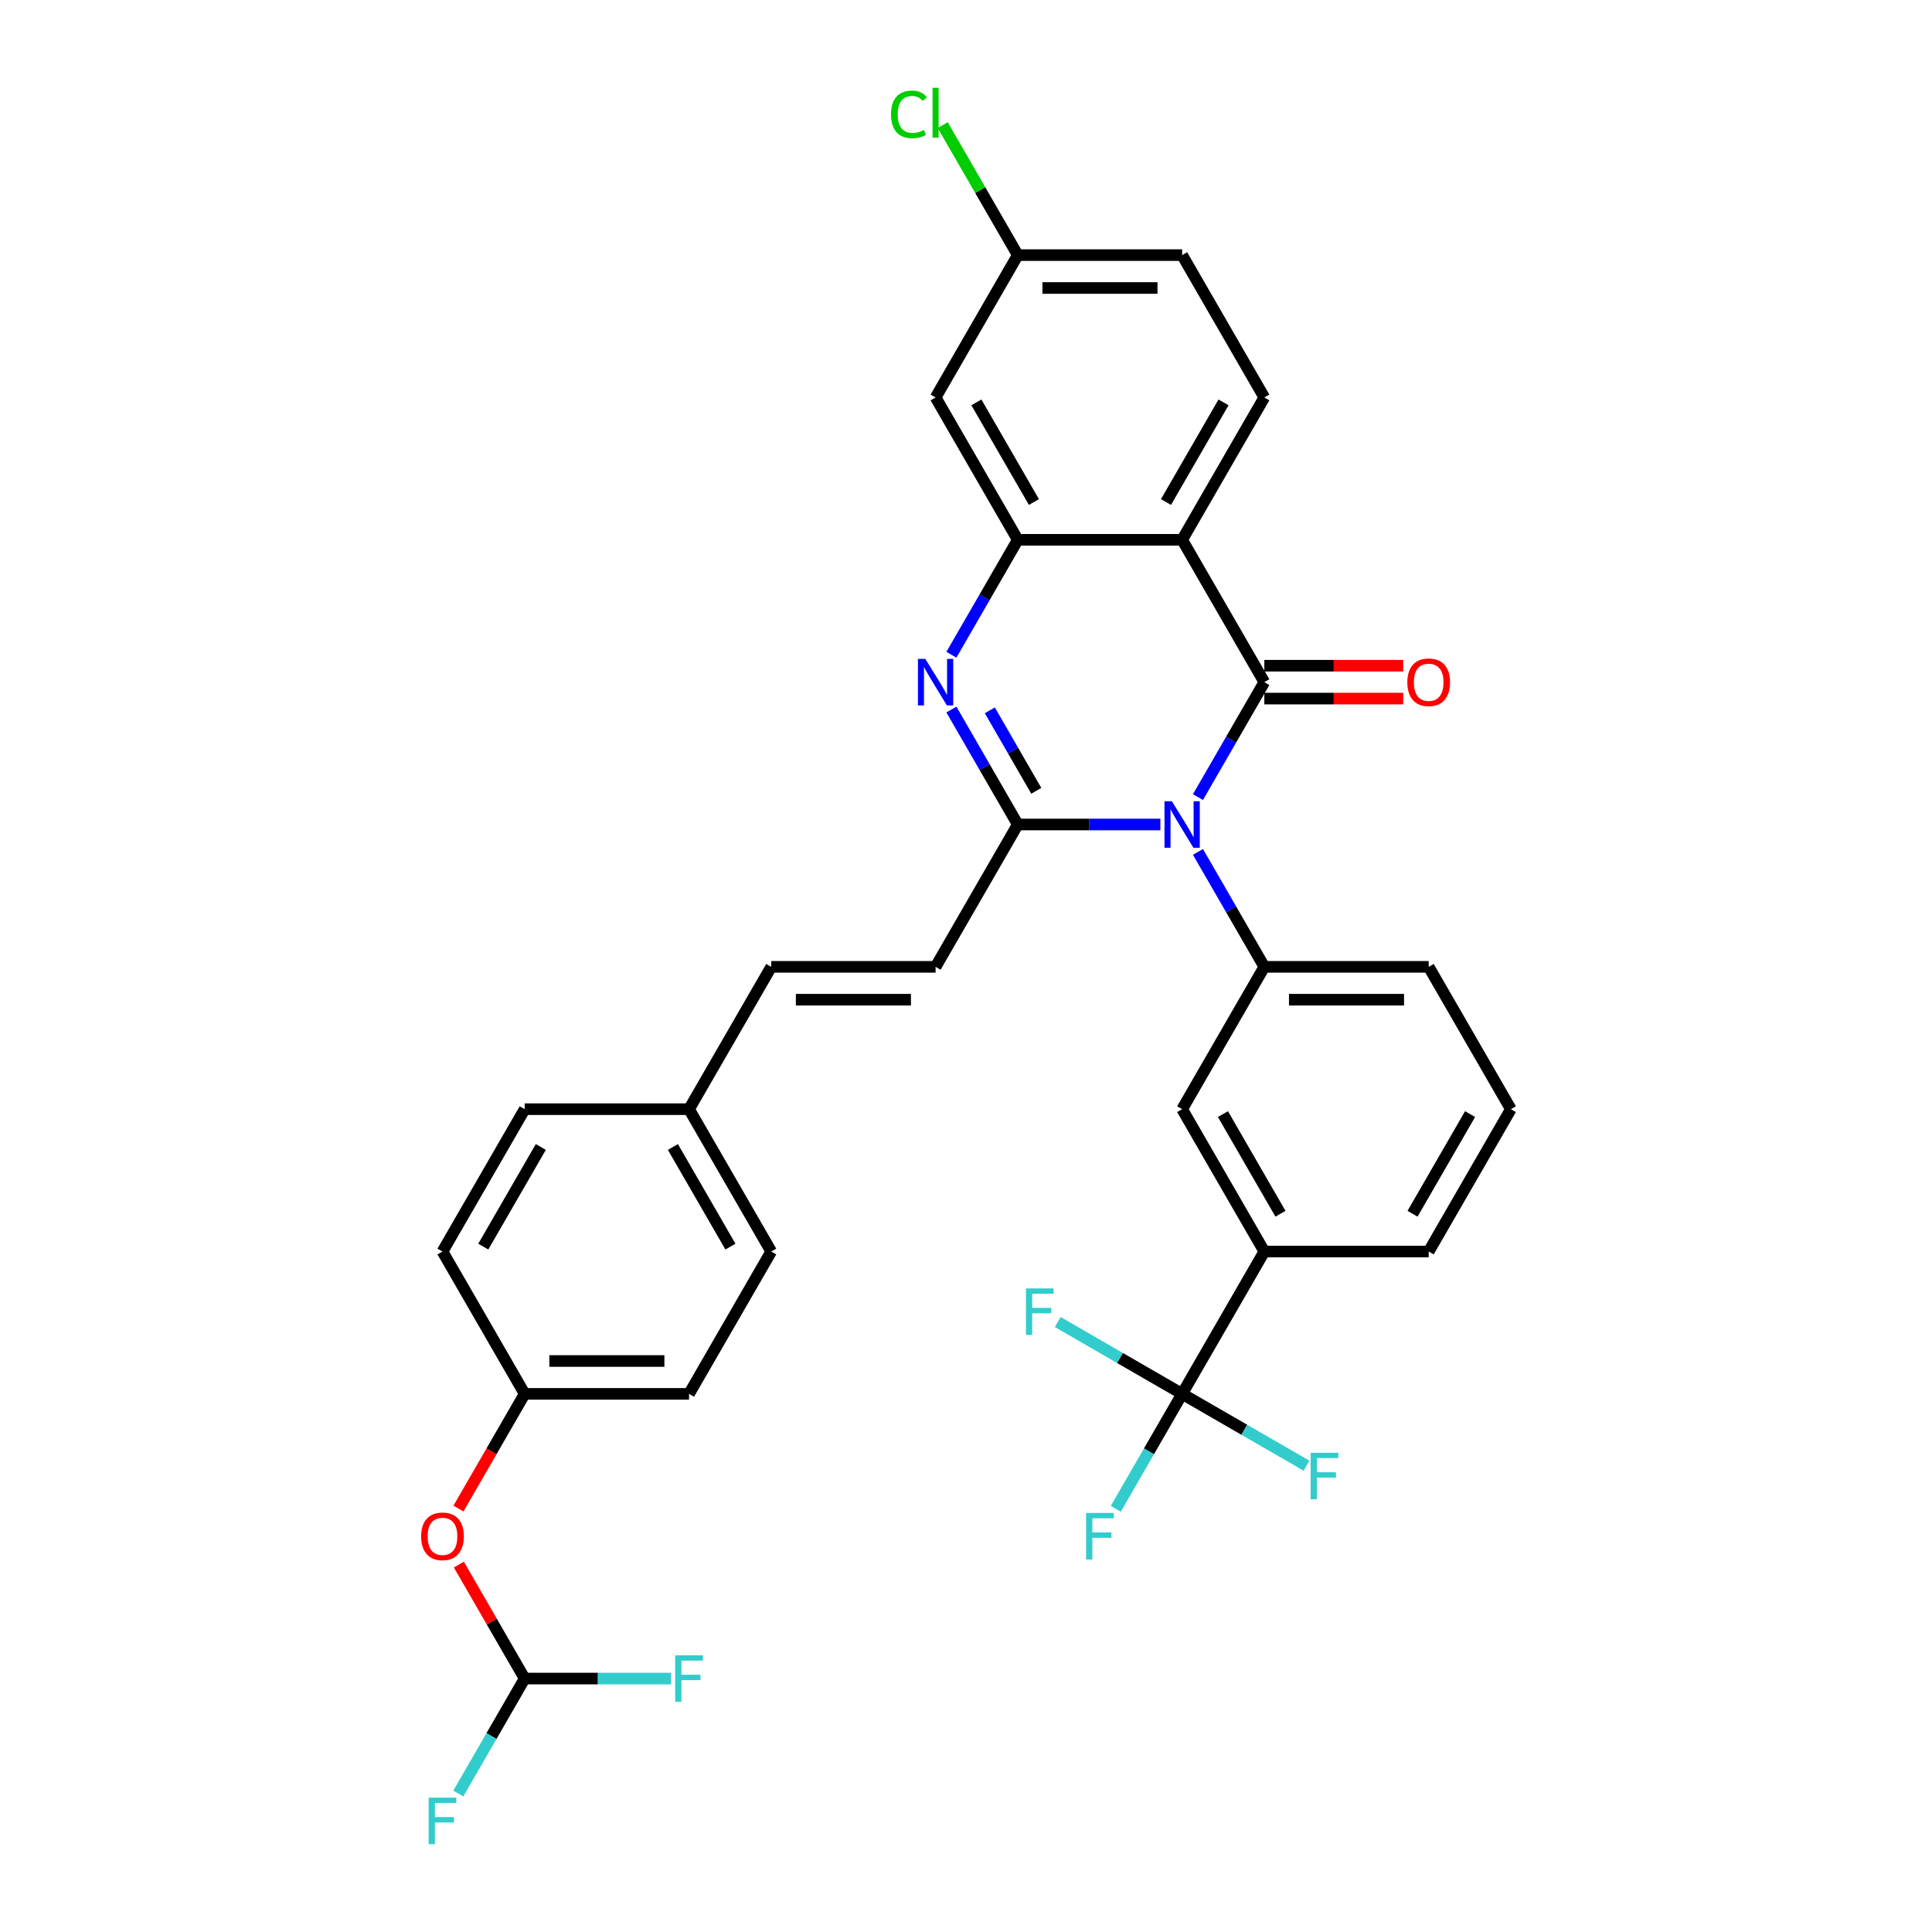 <?xml version='1.0' encoding='iso-8859-1'?>
<svg version='1.1' baseProfile='full'
              xmlns='http://www.w3.org/2000/svg'
                      xmlns:rdkit='http://www.rdkit.org/xml'
                      xmlns:xlink='http://www.w3.org/1999/xlink'
                  xml:space='preserve'
width='1000px' height='1000px' viewBox='0 0 1000 1000'>
<!-- END OF HEADER -->
<rect style='opacity:1.0;fill:#FFFFFF;stroke:none' width='1000' height='1000' x='0' y='0'> </rect>
<path class='bond-0' d='M 620.057,412.583 L 637.235,382.831' style='fill:none;fill-rule:evenodd;stroke:#0000FF;stroke-width:6px;stroke-linecap:butt;stroke-linejoin:miter;stroke-opacity:1' />
<path class='bond-0' d='M 637.235,382.831 L 654.412,353.079' style='fill:none;fill-rule:evenodd;stroke:#000000;stroke-width:6px;stroke-linecap:butt;stroke-linejoin:miter;stroke-opacity:1' />
<path class='bond-1' d='M 600.61,426.756 L 563.704,426.756' style='fill:none;fill-rule:evenodd;stroke:#0000FF;stroke-width:6px;stroke-linecap:butt;stroke-linejoin:miter;stroke-opacity:1' />
<path class='bond-1' d='M 563.704,426.756 L 526.799,426.756' style='fill:none;fill-rule:evenodd;stroke:#000000;stroke-width:6px;stroke-linecap:butt;stroke-linejoin:miter;stroke-opacity:1' />
<path class='bond-5' d='M 620.057,440.93 L 637.235,470.682' style='fill:none;fill-rule:evenodd;stroke:#0000FF;stroke-width:6px;stroke-linecap:butt;stroke-linejoin:miter;stroke-opacity:1' />
<path class='bond-5' d='M 637.235,470.682 L 654.412,500.434' style='fill:none;fill-rule:evenodd;stroke:#000000;stroke-width:6px;stroke-linecap:butt;stroke-linejoin:miter;stroke-opacity:1' />
<path class='bond-2' d='M 654.412,353.079 L 611.874,279.401' style='fill:none;fill-rule:evenodd;stroke:#000000;stroke-width:6px;stroke-linecap:butt;stroke-linejoin:miter;stroke-opacity:1' />
<path class='bond-12' d='M 654.412,361.586 L 690.356,361.586' style='fill:none;fill-rule:evenodd;stroke:#000000;stroke-width:6px;stroke-linecap:butt;stroke-linejoin:miter;stroke-opacity:1' />
<path class='bond-12' d='M 690.356,361.586 L 726.301,361.586' style='fill:none;fill-rule:evenodd;stroke:#FF0000;stroke-width:6px;stroke-linecap:butt;stroke-linejoin:miter;stroke-opacity:1' />
<path class='bond-12' d='M 654.412,344.571 L 690.356,344.571' style='fill:none;fill-rule:evenodd;stroke:#000000;stroke-width:6px;stroke-linecap:butt;stroke-linejoin:miter;stroke-opacity:1' />
<path class='bond-12' d='M 690.356,344.571 L 726.301,344.571' style='fill:none;fill-rule:evenodd;stroke:#FF0000;stroke-width:6px;stroke-linecap:butt;stroke-linejoin:miter;stroke-opacity:1' />
<path class='bond-3' d='M 526.799,426.756 L 509.621,397.004' style='fill:none;fill-rule:evenodd;stroke:#000000;stroke-width:6px;stroke-linecap:butt;stroke-linejoin:miter;stroke-opacity:1' />
<path class='bond-3' d='M 509.621,397.004 L 492.444,367.252' style='fill:none;fill-rule:evenodd;stroke:#0000FF;stroke-width:6px;stroke-linecap:butt;stroke-linejoin:miter;stroke-opacity:1' />
<path class='bond-3' d='M 536.381,409.323 L 524.357,388.497' style='fill:none;fill-rule:evenodd;stroke:#000000;stroke-width:6px;stroke-linecap:butt;stroke-linejoin:miter;stroke-opacity:1' />
<path class='bond-3' d='M 524.357,388.497 L 512.333,367.671' style='fill:none;fill-rule:evenodd;stroke:#0000FF;stroke-width:6px;stroke-linecap:butt;stroke-linejoin:miter;stroke-opacity:1' />
<path class='bond-7' d='M 526.799,426.756 L 484.261,500.434' style='fill:none;fill-rule:evenodd;stroke:#000000;stroke-width:6px;stroke-linecap:butt;stroke-linejoin:miter;stroke-opacity:1' />
<path class='bond-10' d='M 611.874,279.401 L 654.412,205.724' style='fill:none;fill-rule:evenodd;stroke:#000000;stroke-width:6px;stroke-linecap:butt;stroke-linejoin:miter;stroke-opacity:1' />
<path class='bond-10' d='M 603.519,259.842 L 633.296,208.268' style='fill:none;fill-rule:evenodd;stroke:#000000;stroke-width:6px;stroke-linecap:butt;stroke-linejoin:miter;stroke-opacity:1' />
<path class='bond-33' d='M 611.874,279.401 L 526.799,279.401' style='fill:none;fill-rule:evenodd;stroke:#000000;stroke-width:6px;stroke-linecap:butt;stroke-linejoin:miter;stroke-opacity:1' />
<path class='bond-4' d='M 492.444,338.905 L 509.621,309.153' style='fill:none;fill-rule:evenodd;stroke:#0000FF;stroke-width:6px;stroke-linecap:butt;stroke-linejoin:miter;stroke-opacity:1' />
<path class='bond-4' d='M 509.621,309.153 L 526.799,279.401' style='fill:none;fill-rule:evenodd;stroke:#000000;stroke-width:6px;stroke-linecap:butt;stroke-linejoin:miter;stroke-opacity:1' />
<path class='bond-11' d='M 526.799,279.401 L 484.261,205.724' style='fill:none;fill-rule:evenodd;stroke:#000000;stroke-width:6px;stroke-linecap:butt;stroke-linejoin:miter;stroke-opacity:1' />
<path class='bond-11' d='M 535.154,259.842 L 505.377,208.268' style='fill:none;fill-rule:evenodd;stroke:#000000;stroke-width:6px;stroke-linecap:butt;stroke-linejoin:miter;stroke-opacity:1' />
<path class='bond-9' d='M 654.412,500.434 L 611.874,574.111' style='fill:none;fill-rule:evenodd;stroke:#000000;stroke-width:6px;stroke-linecap:butt;stroke-linejoin:miter;stroke-opacity:1' />
<path class='bond-25' d='M 654.412,500.434 L 739.487,500.434' style='fill:none;fill-rule:evenodd;stroke:#000000;stroke-width:6px;stroke-linecap:butt;stroke-linejoin:miter;stroke-opacity:1' />
<path class='bond-25' d='M 667.173,517.449 L 726.726,517.449' style='fill:none;fill-rule:evenodd;stroke:#000000;stroke-width:6px;stroke-linecap:butt;stroke-linejoin:miter;stroke-opacity:1' />
<path class='bond-6' d='M 611.874,721.466 L 654.412,647.789' style='fill:none;fill-rule:evenodd;stroke:#000000;stroke-width:6px;stroke-linecap:butt;stroke-linejoin:miter;stroke-opacity:1' />
<path class='bond-16' d='M 611.874,721.466 L 594.697,751.218' style='fill:none;fill-rule:evenodd;stroke:#000000;stroke-width:6px;stroke-linecap:butt;stroke-linejoin:miter;stroke-opacity:1' />
<path class='bond-16' d='M 594.697,751.218 L 577.52,780.97' style='fill:none;fill-rule:evenodd;stroke:#33CCCC;stroke-width:6px;stroke-linecap:butt;stroke-linejoin:miter;stroke-opacity:1' />
<path class='bond-17' d='M 611.874,721.466 L 644.068,740.053' style='fill:none;fill-rule:evenodd;stroke:#000000;stroke-width:6px;stroke-linecap:butt;stroke-linejoin:miter;stroke-opacity:1' />
<path class='bond-17' d='M 644.068,740.053 L 676.261,758.64' style='fill:none;fill-rule:evenodd;stroke:#33CCCC;stroke-width:6px;stroke-linecap:butt;stroke-linejoin:miter;stroke-opacity:1' />
<path class='bond-18' d='M 611.874,721.466 L 579.681,702.879' style='fill:none;fill-rule:evenodd;stroke:#000000;stroke-width:6px;stroke-linecap:butt;stroke-linejoin:miter;stroke-opacity:1' />
<path class='bond-18' d='M 579.681,702.879 L 547.487,684.292' style='fill:none;fill-rule:evenodd;stroke:#33CCCC;stroke-width:6px;stroke-linecap:butt;stroke-linejoin:miter;stroke-opacity:1' />
<path class='bond-13' d='M 484.261,500.434 L 399.186,500.434' style='fill:none;fill-rule:evenodd;stroke:#000000;stroke-width:6px;stroke-linecap:butt;stroke-linejoin:miter;stroke-opacity:1' />
<path class='bond-13' d='M 471.5,517.449 L 411.947,517.449' style='fill:none;fill-rule:evenodd;stroke:#000000;stroke-width:6px;stroke-linecap:butt;stroke-linejoin:miter;stroke-opacity:1' />
<path class='bond-8' d='M 654.412,647.789 L 611.874,574.111' style='fill:none;fill-rule:evenodd;stroke:#000000;stroke-width:6px;stroke-linecap:butt;stroke-linejoin:miter;stroke-opacity:1' />
<path class='bond-8' d='M 662.767,628.23 L 632.99,576.655' style='fill:none;fill-rule:evenodd;stroke:#000000;stroke-width:6px;stroke-linecap:butt;stroke-linejoin:miter;stroke-opacity:1' />
<path class='bond-34' d='M 654.412,647.789 L 739.487,647.789' style='fill:none;fill-rule:evenodd;stroke:#000000;stroke-width:6px;stroke-linecap:butt;stroke-linejoin:miter;stroke-opacity:1' />
<path class='bond-22' d='M 654.412,205.724 L 611.874,132.046' style='fill:none;fill-rule:evenodd;stroke:#000000;stroke-width:6px;stroke-linecap:butt;stroke-linejoin:miter;stroke-opacity:1' />
<path class='bond-19' d='M 484.261,205.724 L 526.799,132.046' style='fill:none;fill-rule:evenodd;stroke:#000000;stroke-width:6px;stroke-linecap:butt;stroke-linejoin:miter;stroke-opacity:1' />
<path class='bond-20' d='M 399.186,500.434 L 356.648,574.111' style='fill:none;fill-rule:evenodd;stroke:#000000;stroke-width:6px;stroke-linecap:butt;stroke-linejoin:miter;stroke-opacity:1' />
<path class='bond-14' d='M 271.572,868.821 L 254.543,839.325' style='fill:none;fill-rule:evenodd;stroke:#000000;stroke-width:6px;stroke-linecap:butt;stroke-linejoin:miter;stroke-opacity:1' />
<path class='bond-14' d='M 254.543,839.325 L 237.513,809.828' style='fill:none;fill-rule:evenodd;stroke:#FF0000;stroke-width:6px;stroke-linecap:butt;stroke-linejoin:miter;stroke-opacity:1' />
<path class='bond-23' d='M 271.572,868.821 L 254.395,898.573' style='fill:none;fill-rule:evenodd;stroke:#000000;stroke-width:6px;stroke-linecap:butt;stroke-linejoin:miter;stroke-opacity:1' />
<path class='bond-23' d='M 254.395,898.573 L 237.218,928.325' style='fill:none;fill-rule:evenodd;stroke:#33CCCC;stroke-width:6px;stroke-linecap:butt;stroke-linejoin:miter;stroke-opacity:1' />
<path class='bond-24' d='M 271.572,868.821 L 309.465,868.821' style='fill:none;fill-rule:evenodd;stroke:#000000;stroke-width:6px;stroke-linecap:butt;stroke-linejoin:miter;stroke-opacity:1' />
<path class='bond-24' d='M 309.465,868.821 L 347.358,868.821' style='fill:none;fill-rule:evenodd;stroke:#33CCCC;stroke-width:6px;stroke-linecap:butt;stroke-linejoin:miter;stroke-opacity:1' />
<path class='bond-15' d='M 237.296,780.834 L 254.434,751.15' style='fill:none;fill-rule:evenodd;stroke:#FF0000;stroke-width:6px;stroke-linecap:butt;stroke-linejoin:miter;stroke-opacity:1' />
<path class='bond-15' d='M 254.434,751.15 L 271.572,721.466' style='fill:none;fill-rule:evenodd;stroke:#000000;stroke-width:6px;stroke-linecap:butt;stroke-linejoin:miter;stroke-opacity:1' />
<path class='bond-26' d='M 526.799,132.046 L 507.376,98.405' style='fill:none;fill-rule:evenodd;stroke:#000000;stroke-width:6px;stroke-linecap:butt;stroke-linejoin:miter;stroke-opacity:1' />
<path class='bond-26' d='M 507.376,98.405 L 487.953,64.764' style='fill:none;fill-rule:evenodd;stroke:#00CC00;stroke-width:6px;stroke-linecap:butt;stroke-linejoin:miter;stroke-opacity:1' />
<path class='bond-35' d='M 526.799,132.046 L 611.874,132.046' style='fill:none;fill-rule:evenodd;stroke:#000000;stroke-width:6px;stroke-linecap:butt;stroke-linejoin:miter;stroke-opacity:1' />
<path class='bond-35' d='M 539.56,149.062 L 599.113,149.062' style='fill:none;fill-rule:evenodd;stroke:#000000;stroke-width:6px;stroke-linecap:butt;stroke-linejoin:miter;stroke-opacity:1' />
<path class='bond-27' d='M 356.648,574.111 L 271.572,574.111' style='fill:none;fill-rule:evenodd;stroke:#000000;stroke-width:6px;stroke-linecap:butt;stroke-linejoin:miter;stroke-opacity:1' />
<path class='bond-28' d='M 356.648,574.111 L 399.186,647.789' style='fill:none;fill-rule:evenodd;stroke:#000000;stroke-width:6px;stroke-linecap:butt;stroke-linejoin:miter;stroke-opacity:1' />
<path class='bond-28' d='M 348.293,593.671 L 378.069,645.245' style='fill:none;fill-rule:evenodd;stroke:#000000;stroke-width:6px;stroke-linecap:butt;stroke-linejoin:miter;stroke-opacity:1' />
<path class='bond-21' d='M 271.572,721.466 L 356.648,721.466' style='fill:none;fill-rule:evenodd;stroke:#000000;stroke-width:6px;stroke-linecap:butt;stroke-linejoin:miter;stroke-opacity:1' />
<path class='bond-21' d='M 284.334,704.451 L 343.887,704.451' style='fill:none;fill-rule:evenodd;stroke:#000000;stroke-width:6px;stroke-linecap:butt;stroke-linejoin:miter;stroke-opacity:1' />
<path class='bond-36' d='M 271.572,721.466 L 229.035,647.789' style='fill:none;fill-rule:evenodd;stroke:#000000;stroke-width:6px;stroke-linecap:butt;stroke-linejoin:miter;stroke-opacity:1' />
<path class='bond-32' d='M 739.487,500.434 L 782.025,574.111' style='fill:none;fill-rule:evenodd;stroke:#000000;stroke-width:6px;stroke-linecap:butt;stroke-linejoin:miter;stroke-opacity:1' />
<path class='bond-30' d='M 271.572,574.111 L 229.035,647.789' style='fill:none;fill-rule:evenodd;stroke:#000000;stroke-width:6px;stroke-linecap:butt;stroke-linejoin:miter;stroke-opacity:1' />
<path class='bond-30' d='M 279.927,593.671 L 250.151,645.245' style='fill:none;fill-rule:evenodd;stroke:#000000;stroke-width:6px;stroke-linecap:butt;stroke-linejoin:miter;stroke-opacity:1' />
<path class='bond-29' d='M 399.186,647.789 L 356.648,721.466' style='fill:none;fill-rule:evenodd;stroke:#000000;stroke-width:6px;stroke-linecap:butt;stroke-linejoin:miter;stroke-opacity:1' />
<path class='bond-31' d='M 739.487,647.789 L 782.025,574.111' style='fill:none;fill-rule:evenodd;stroke:#000000;stroke-width:6px;stroke-linecap:butt;stroke-linejoin:miter;stroke-opacity:1' />
<path class='bond-31' d='M 731.132,628.23 L 760.909,576.655' style='fill:none;fill-rule:evenodd;stroke:#000000;stroke-width:6px;stroke-linecap:butt;stroke-linejoin:miter;stroke-opacity:1' />
<path  class='atom-0' d='M 606.548 414.71
L 614.443 427.471
Q 615.226 428.73, 616.485 431.01
Q 617.744 433.29, 617.812 433.426
L 617.812 414.71
L 621.011 414.71
L 621.011 438.803
L 617.71 438.803
L 609.237 424.851
Q 608.25 423.217, 607.195 421.346
Q 606.174 419.474, 605.868 418.895
L 605.868 438.803
L 602.737 438.803
L 602.737 414.71
L 606.548 414.71
' fill='#0000FF'/>
<path  class='atom-4' d='M 478.935 341.032
L 486.83 353.794
Q 487.613 355.053, 488.872 357.333
Q 490.131 359.613, 490.199 359.749
L 490.199 341.032
L 493.398 341.032
L 493.398 365.126
L 490.097 365.126
L 481.624 351.173
Q 480.637 349.54, 479.582 347.668
Q 478.561 345.796, 478.255 345.218
L 478.255 365.126
L 475.124 365.126
L 475.124 341.032
L 478.935 341.032
' fill='#0000FF'/>
<path  class='atom-13' d='M 728.428 353.147
Q 728.428 347.362, 731.286 344.129
Q 734.145 340.896, 739.487 340.896
Q 744.83 340.896, 747.689 344.129
Q 750.547 347.362, 750.547 353.147
Q 750.547 359, 747.655 362.335
Q 744.762 365.636, 739.487 365.636
Q 734.179 365.636, 731.286 362.335
Q 728.428 359.034, 728.428 353.147
M 739.487 362.914
Q 743.163 362.914, 745.136 360.463
Q 747.144 357.979, 747.144 353.147
Q 747.144 348.417, 745.136 346.035
Q 743.163 343.619, 739.487 343.619
Q 735.812 343.619, 733.804 346.001
Q 731.831 348.383, 731.831 353.147
Q 731.831 358.013, 733.804 360.463
Q 735.812 362.914, 739.487 362.914
' fill='#FF0000'/>
<path  class='atom-16' d='M 217.975 795.212
Q 217.975 789.427, 220.833 786.194
Q 223.692 782.961, 229.035 782.961
Q 234.377 782.961, 237.236 786.194
Q 240.095 789.427, 240.095 795.212
Q 240.095 801.065, 237.202 804.4
Q 234.309 807.701, 229.035 807.701
Q 223.726 807.701, 220.833 804.4
Q 217.975 801.099, 217.975 795.212
M 229.035 804.979
Q 232.71 804.979, 234.684 802.528
Q 236.692 800.044, 236.692 795.212
Q 236.692 790.482, 234.684 788.1
Q 232.71 785.683, 229.035 785.683
Q 225.36 785.683, 223.352 788.066
Q 221.378 790.448, 221.378 795.212
Q 221.378 800.078, 223.352 802.528
Q 225.36 804.979, 229.035 804.979
' fill='#FF0000'/>
<path  class='atom-17' d='M 562.173 783.097
L 576.5 783.097
L 576.5 785.854
L 565.406 785.854
L 565.406 793.17
L 575.275 793.17
L 575.275 795.961
L 565.406 795.961
L 565.406 807.19
L 562.173 807.19
L 562.173 783.097
' fill='#33CCCC'/>
<path  class='atom-18' d='M 678.388 751.957
L 692.715 751.957
L 692.715 754.714
L 681.621 754.714
L 681.621 762.03
L 691.49 762.03
L 691.49 764.821
L 681.621 764.821
L 681.621 776.051
L 678.388 776.051
L 678.388 751.957
' fill='#33CCCC'/>
<path  class='atom-19' d='M 531.033 666.882
L 545.36 666.882
L 545.36 669.638
L 534.266 669.638
L 534.266 676.955
L 544.135 676.955
L 544.135 679.745
L 534.266 679.745
L 534.266 690.975
L 531.033 690.975
L 531.033 666.882
' fill='#33CCCC'/>
<path  class='atom-24' d='M 221.871 930.452
L 236.198 930.452
L 236.198 933.209
L 225.104 933.209
L 225.104 940.525
L 234.973 940.525
L 234.973 943.315
L 225.104 943.315
L 225.104 954.545
L 221.871 954.545
L 221.871 930.452
' fill='#33CCCC'/>
<path  class='atom-25' d='M 349.485 856.775
L 363.811 856.775
L 363.811 859.531
L 352.717 859.531
L 352.717 866.848
L 362.586 866.848
L 362.586 869.638
L 352.717 869.638
L 352.717 880.868
L 349.485 880.868
L 349.485 856.775
' fill='#33CCCC'/>
<path  class='atom-27' d='M 461.189 59.203
Q 461.189 53.213, 463.979 50.083
Q 466.804 46.918, 472.146 46.918
Q 477.115 46.918, 479.769 50.423
L 477.523 52.261
Q 475.583 49.708, 472.146 49.708
Q 468.505 49.708, 466.565 52.158
Q 464.66 54.575, 464.66 59.203
Q 464.66 63.967, 466.633 66.417
Q 468.641 68.867, 472.521 68.867
Q 475.175 68.867, 478.272 67.268
L 479.225 69.82
Q 477.965 70.637, 476.06 71.113
Q 474.154 71.59, 472.044 71.59
Q 466.804 71.59, 463.979 68.391
Q 461.189 65.192, 461.189 59.203
' fill='#00CC00'/>
<path  class='atom-27' d='M 482.696 45.455
L 485.826 45.455
L 485.826 71.283
L 482.696 71.283
L 482.696 45.455
' fill='#00CC00'/>
</svg>

